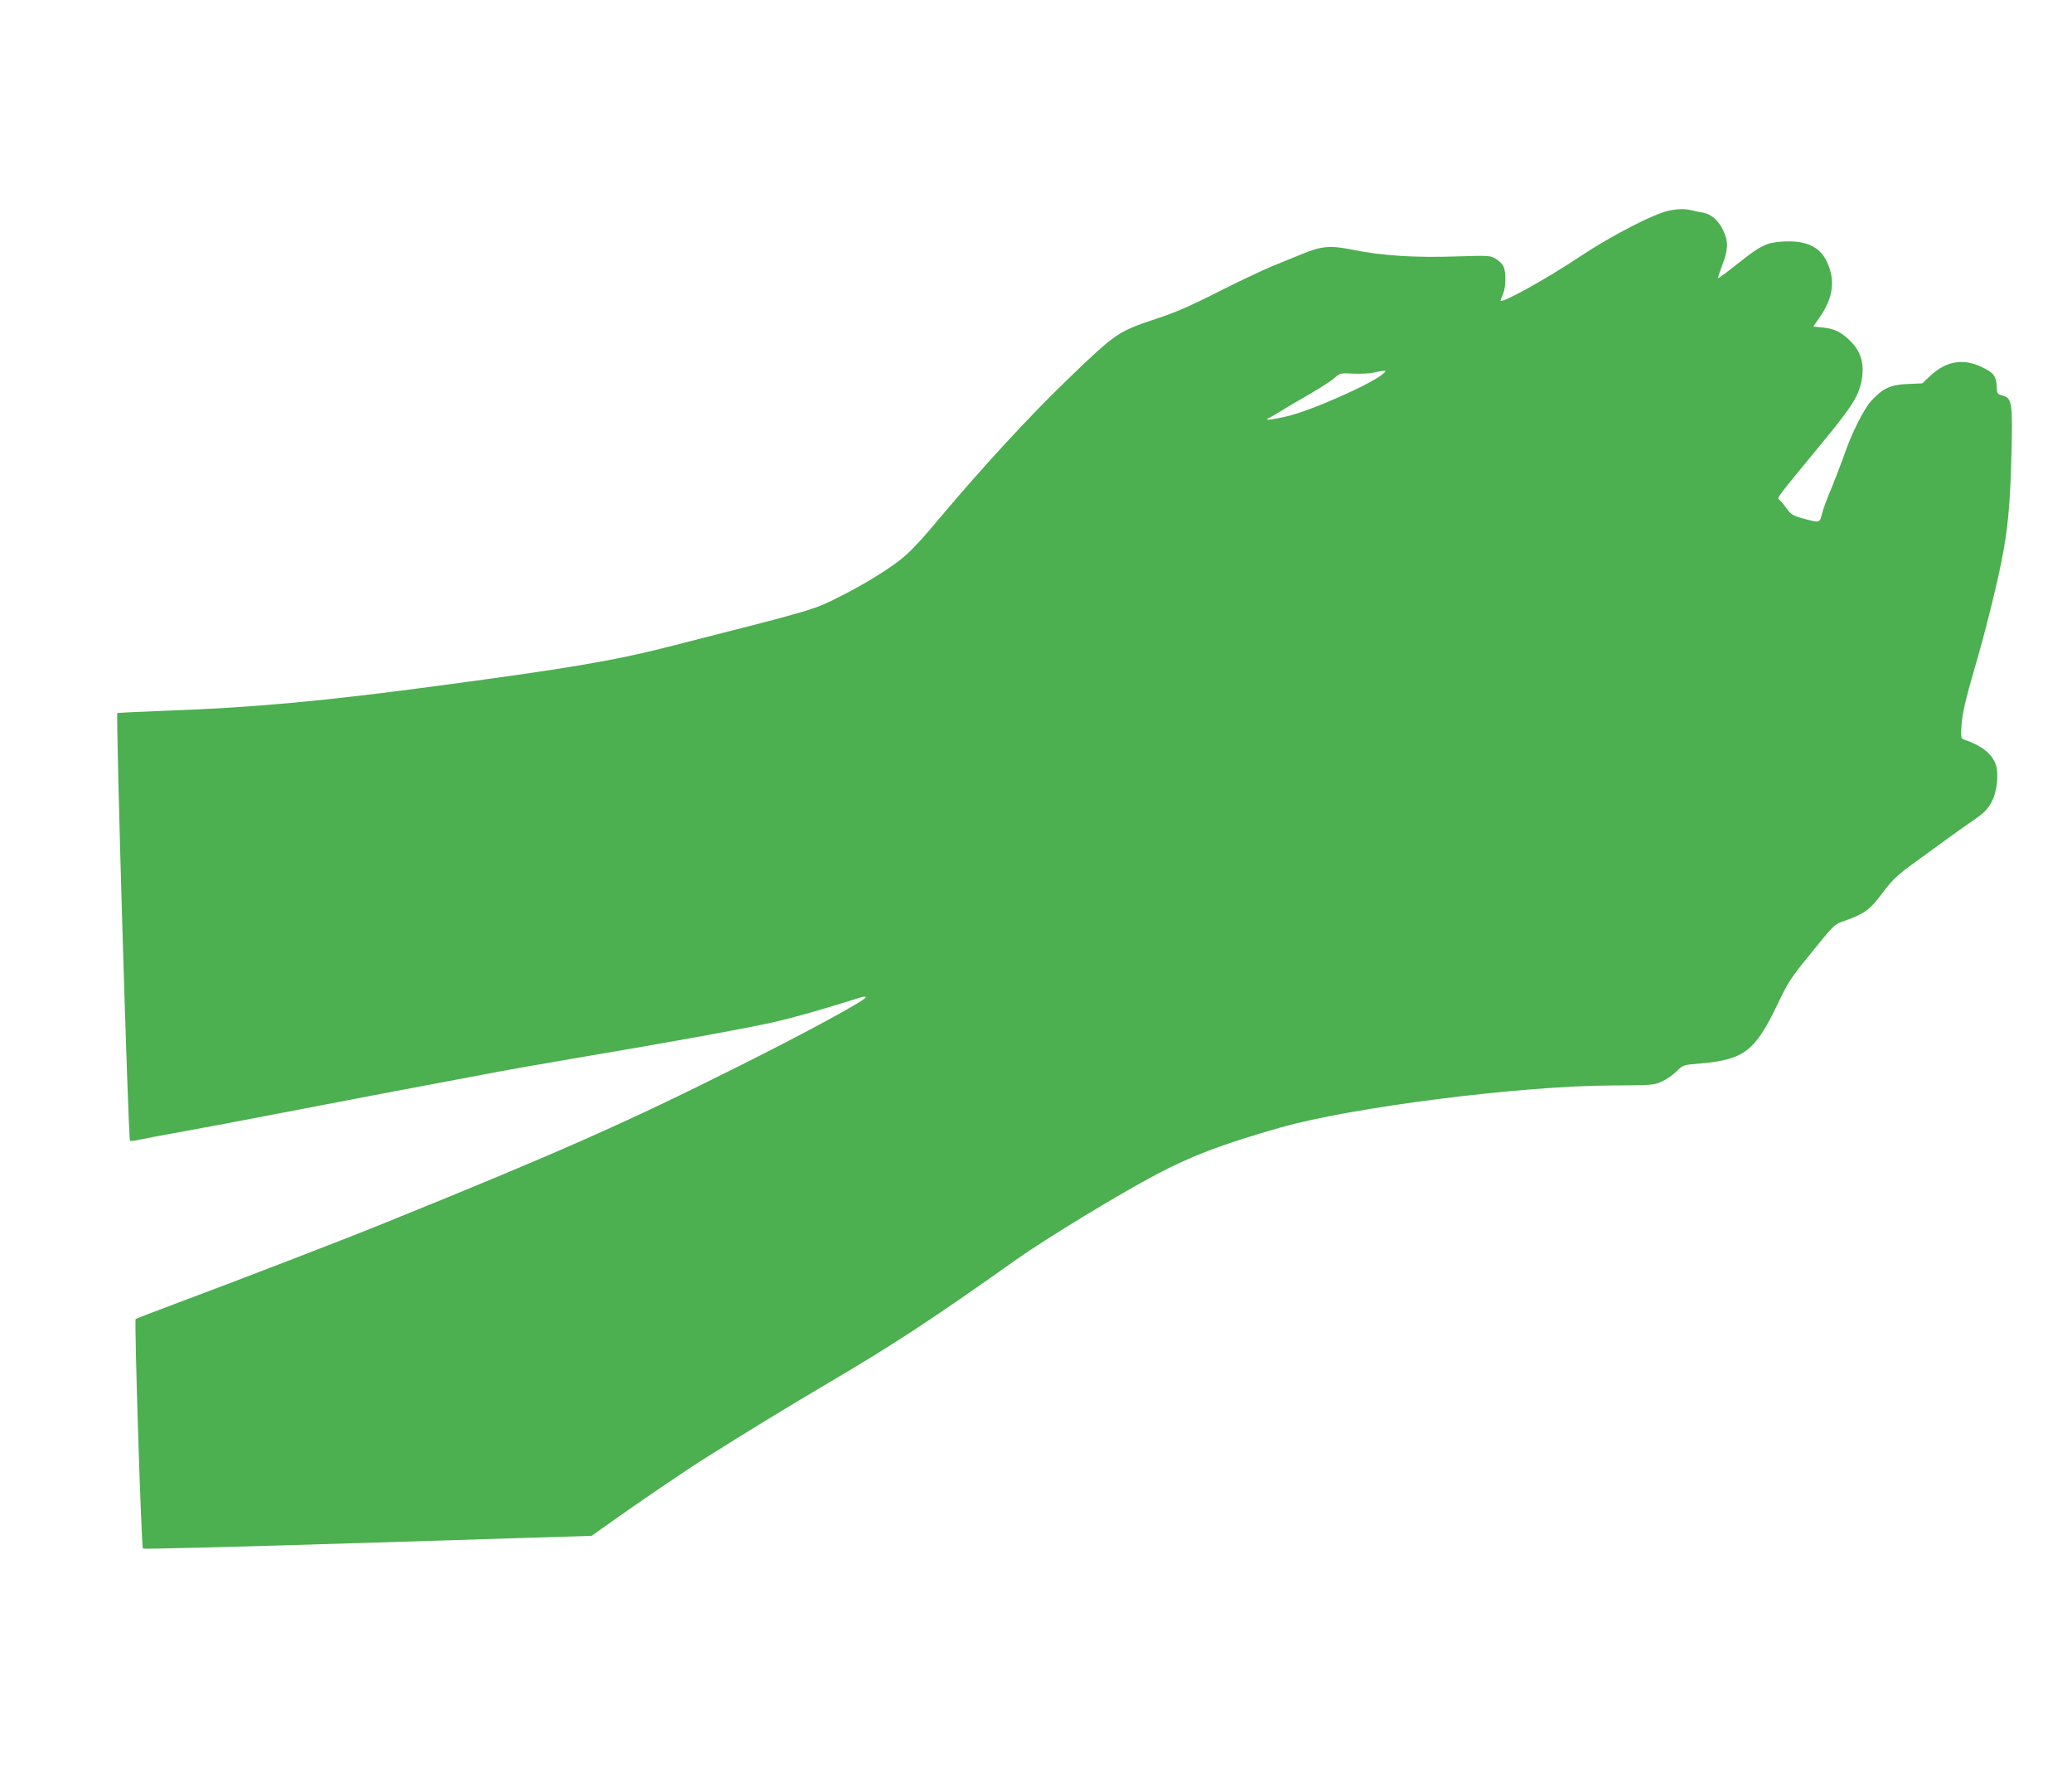 <?xml version="1.0" standalone="no"?>
<!DOCTYPE svg PUBLIC "-//W3C//DTD SVG 20010904//EN"
 "http://www.w3.org/TR/2001/REC-SVG-20010904/DTD/svg10.dtd">
<svg version="1.0" xmlns="http://www.w3.org/2000/svg"
 width="1280pt" height="1107pt" viewBox="0 0 1280 1107"
 preserveAspectRatio="xMidYMid meet">
<g transform="translate(0,1107) scale(0.1,-0.1)"
fill="#4caf50" stroke="none">
<path d="M10311 9769 c-92 -18 -359 -156 -551 -284 -210 -140 -490 -295 -490
-271 0 2 7 20 15 39 18 43 20 136 3 171 -6 14 -27 35 -47 47 -35 21 -43 21
-246 15 -251 -9 -460 5 -633 40 -145 30 -198 25 -323 -27 -41 -17 -122 -50
-181 -74 -58 -24 -209 -95 -335 -159 -171 -87 -266 -128 -383 -166 -232 -77
-249 -88 -544 -373 -237 -228 -533 -550 -790 -856 -184 -219 -221 -253 -400
-365 -48 -30 -136 -80 -194 -109 -193 -98 -144 -83 -1082 -322 -331 -85 -620
-134 -1415 -240 -706 -95 -1148 -136 -1684 -155 -163 -6 -301 -13 -306 -14
-11 -4 67 -2631 78 -2642 3 -4 28 -1 54 5 26 6 161 32 298 56 138 25 376 70
530 100 154 30 471 90 705 135 234 44 508 96 610 115 102 20 345 63 540 96
590 99 1076 188 1240 225 130 30 302 79 528 150 28 9 42 10 40 3 -7 -21 -379
-223 -788 -427 -684 -343 -1110 -532 -2185 -967 -235 -96 -952 -372 -1275
-492 -140 -52 -258 -98 -262 -101 -9 -9 35 -1408 45 -1418 4 -4 629 12 1389
36 l1383 43 80 57 c173 124 506 351 620 422 270 170 504 313 750 458 421 248
645 395 1170 767 185 131 633 404 868 528 219 116 410 188 767 290 442 126
1490 259 2055 260 237 1 253 2 300 24 28 12 69 40 91 62 41 41 41 41 150 50
271 24 337 76 480 376 56 118 80 156 179 277 171 212 162 204 239 231 116 42
151 68 225 169 54 72 88 106 162 161 190 139 306 223 374 270 97 66 113 83
142 138 30 60 41 167 23 221 -23 70 -86 120 -201 159 -14 5 -16 17 -12 79 5
80 22 155 88 383 56 191 127 474 159 636 39 193 54 349 62 659 8 325 4 352
-57 367 -30 8 -33 12 -34 54 -3 66 -19 87 -93 122 -116 55 -220 37 -319 -56
l-48 -45 -91 -4 c-106 -5 -152 -26 -223 -103 -49 -54 -123 -201 -174 -351 -20
-55 -54 -144 -76 -197 -23 -53 -48 -121 -55 -149 -15 -60 -12 -59 -120 -30
-61 17 -72 24 -102 65 -18 25 -38 48 -44 52 -14 9 -8 16 234 310 217 262 258
325 277 429 18 101 -6 180 -78 247 -52 50 -96 70 -164 76 l-57 6 44 64 c80
117 93 228 38 340 -43 90 -130 129 -268 121 -104 -6 -140 -24 -284 -139 -63
-50 -116 -89 -118 -87 -2 3 10 39 26 82 36 93 38 144 6 211 -28 62 -74 102
-124 111 -20 3 -53 10 -72 15 -41 10 -79 10 -139 -2z m-1761 -1003 c-64 -63
-463 -239 -610 -270 -58 -13 -107 -21 -110 -18 -3 3 0 7 7 9 6 2 40 22 75 43
34 22 116 70 181 107 65 38 134 82 152 99 33 30 36 30 117 26 46 -2 101 1 123
6 22 6 49 10 60 11 17 1 17 -1 5 -13z"/>
</g>
</svg>
